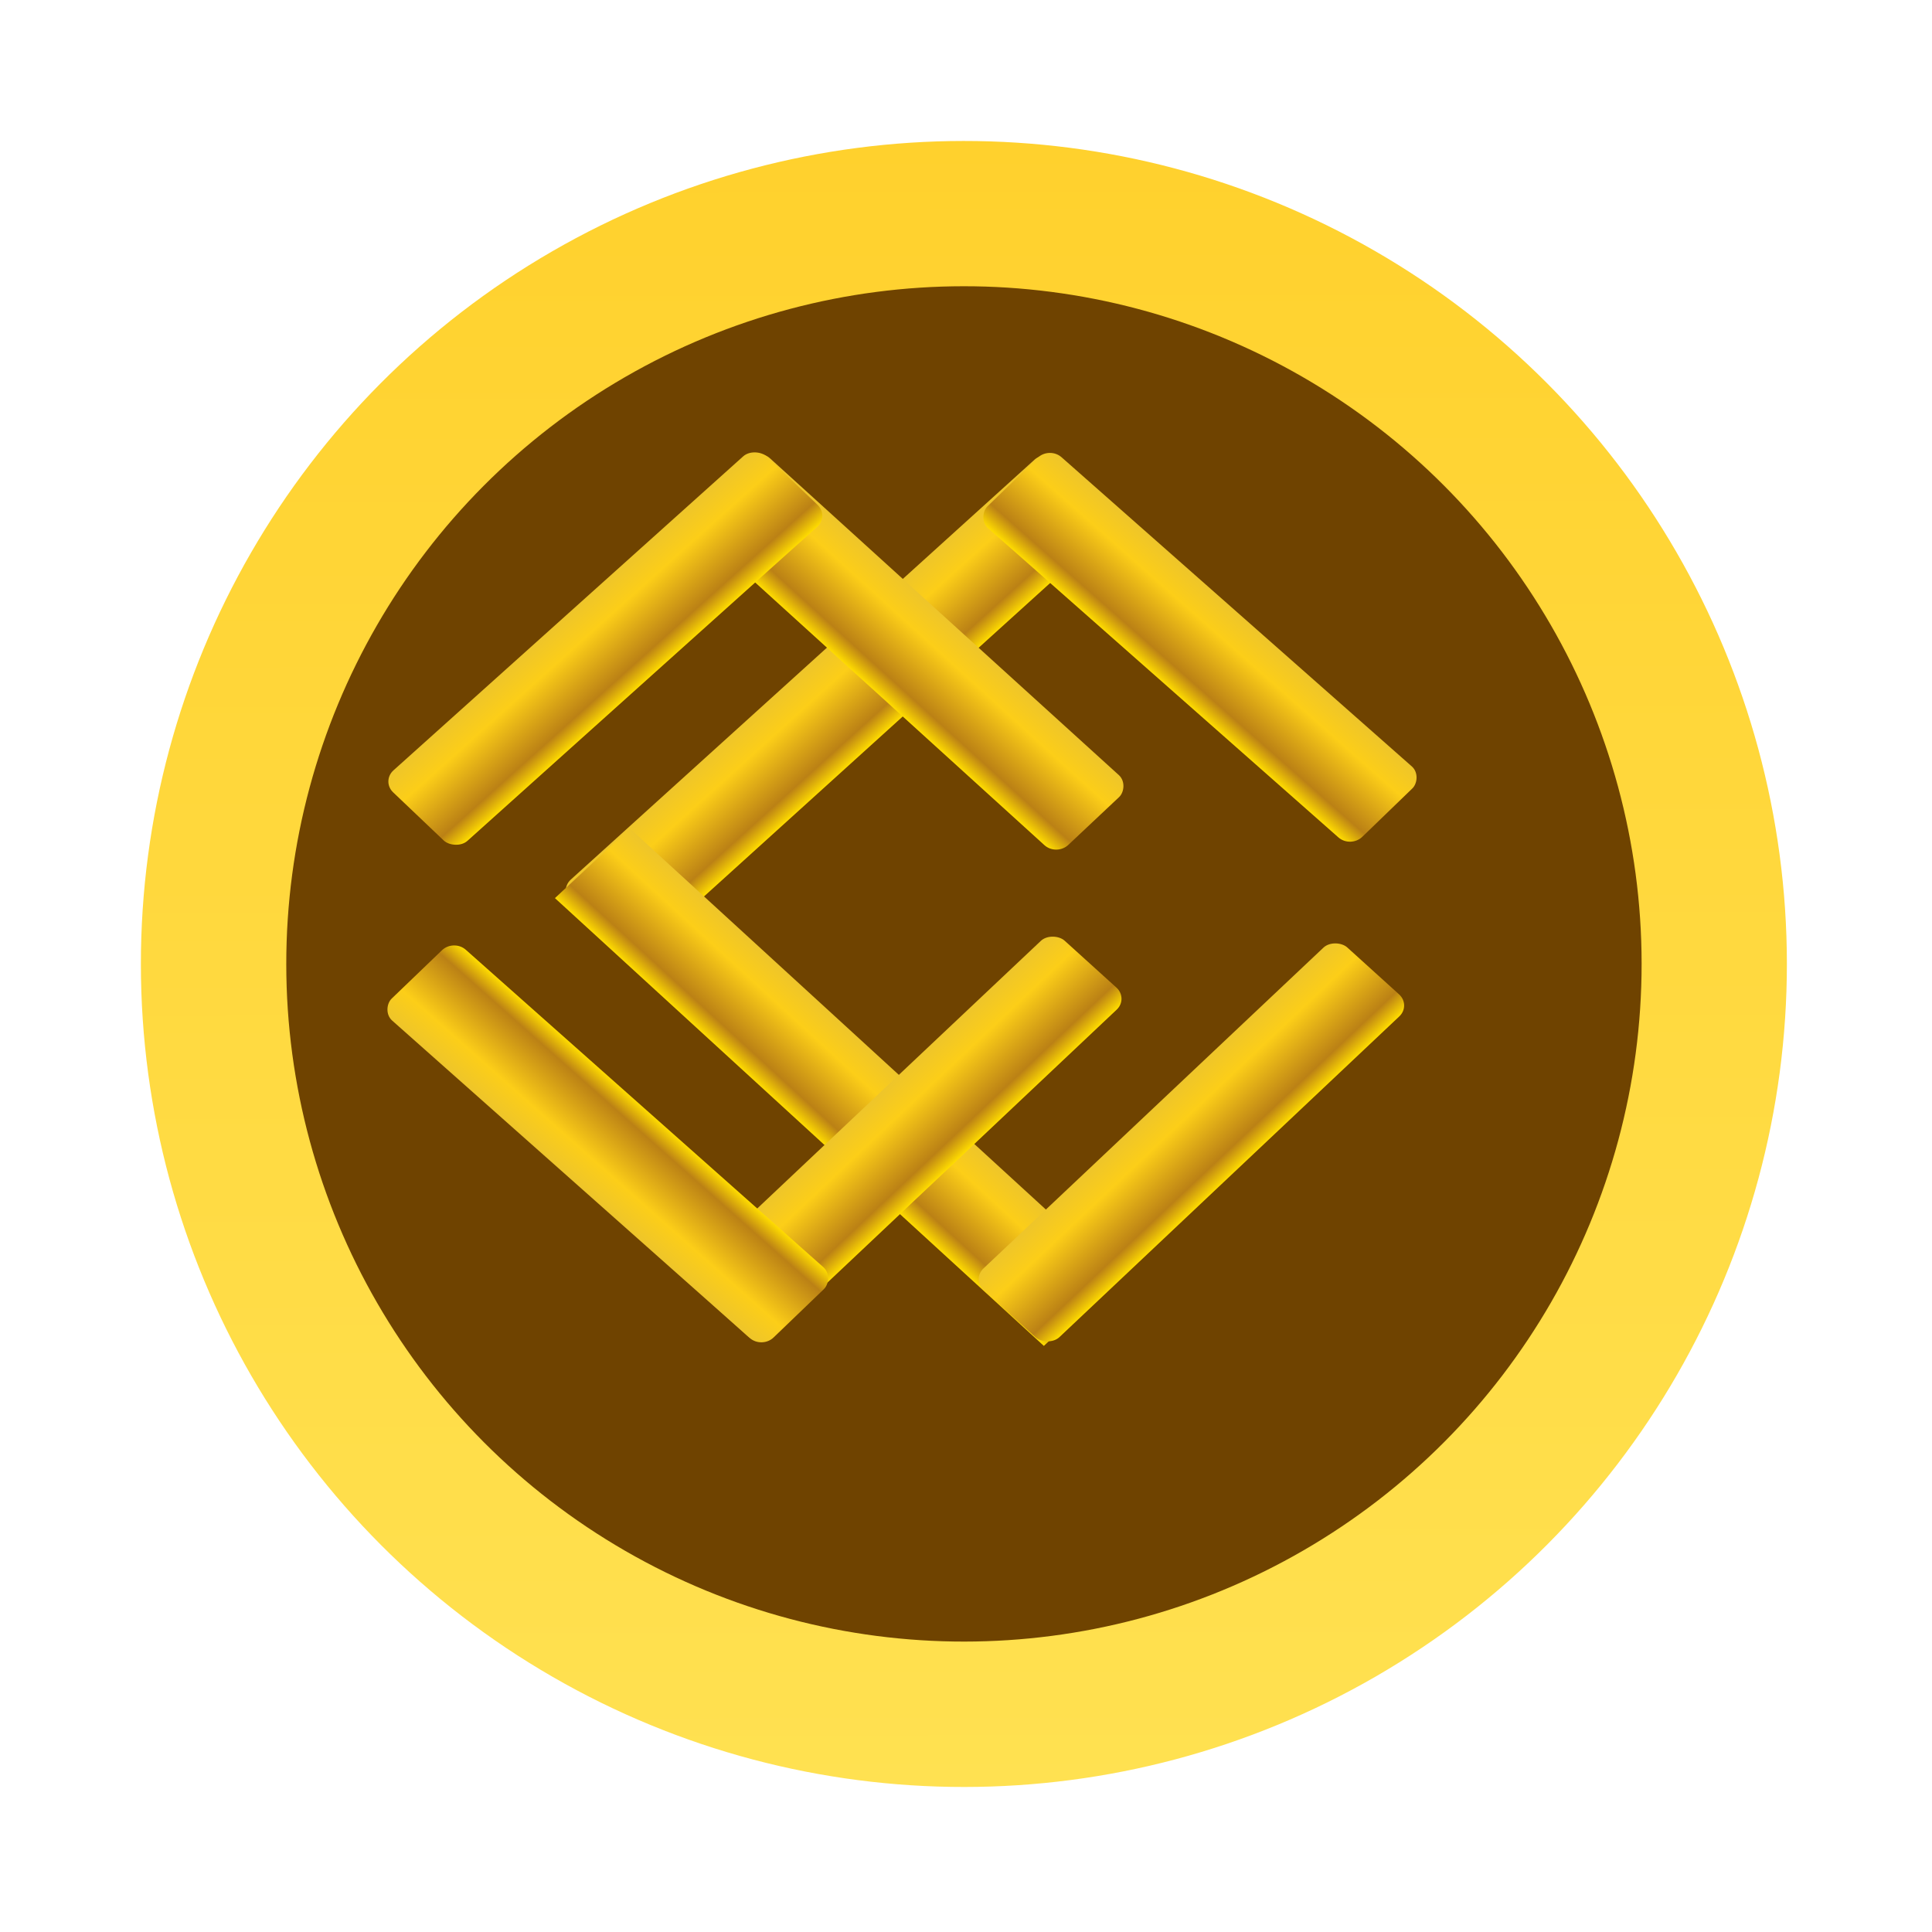 <svg width="63" height="63" viewBox="0 0 63 63" fill="none" xmlns="http://www.w3.org/2000/svg">
<g filter="url(#filter0_d_1391_1347)">
<circle cx="27.999" cy="28.002" r="26.837" transform="rotate(-0.031 27.999 28.002)" fill="url(#paint0_linear_1391_1347)"/>
<circle cx="28.001" cy="28" r="22.098" transform="rotate(-0.031 28.001 28)" fill="#6F4300"/>
</g>
<g filter="url(#filter1_d_1391_1347)">
<rect width="21.469" height="3.335" rx="0.529" transform="matrix(0.741 -0.671 0.727 0.686 16.793 27.766)" fill="url(#paint1_linear_1391_1347)"/>
<rect width="21.632" height="3.335" transform="matrix(0.737 0.675 -0.731 0.682 19.105 25.742)" fill="url(#paint2_linear_1391_1347)"/>
<rect width="16.303" height="3.34" rx="0.529" transform="matrix(0.727 -0.686 0.741 0.671 30.258 40.453)" fill="url(#paint3_linear_1391_1347)"/>
<rect width="16.555" height="3.34" rx="0.529" transform="matrix(0.727 -0.686 0.741 0.671 20.859 40.406)" fill="url(#paint4_linear_1391_1347)"/>
<rect width="16.646" height="3.331" rx="0.529" transform="matrix(-0.748 -0.664 0.721 -0.693 23.414 42.711)" fill="url(#paint5_linear_1391_1347)"/>
<rect width="16.43" height="3.334" rx="0.529" transform="matrix(0.74 0.672 -0.728 0.685 23.289 13.32)" fill="url(#paint6_linear_1391_1347)"/>
<rect width="16.385" height="3.334" rx="0.529" transform="matrix(0.744 -0.668 0.724 0.689 11.008 24.203)" fill="url(#paint7_linear_1391_1347)"/>
<rect width="16.289" height="3.33" rx="0.529" transform="matrix(0.75 0.662 -0.719 0.695 32.789 13.289)" fill="url(#paint8_linear_1391_1347)"/>
</g>
<defs>
<filter id="filter0_d_1391_1347" x="0.674" y="0.674" width="61.517" height="61.517" filterUnits="userSpaceOnUse" color-interpolation-filters="sRGB">
<feFlood flood-opacity="0" result="BackgroundImageFix"/>
<feColorMatrix in="SourceAlpha" type="matrix" values="0 0 0 0 0 0 0 0 0 0 0 0 0 0 0 0 0 0 127 0" result="hardAlpha"/>
<feOffset dx="3.432" dy="3.432"/>
<feGaussianBlur stdDeviation="1.961"/>
<feComposite in2="hardAlpha" operator="out"/>
<feColorMatrix type="matrix" values="0 0 0 0 0 0 0 0 0 0 0 0 0 0 0 0 0 0 0.3 0"/>
<feBlend mode="normal" in2="BackgroundImageFix" result="effect1_dropShadow_1391_1347"/>
<feBlend mode="normal" in="SourceGraphic" in2="effect1_dropShadow_1391_1347" result="shape"/>
</filter>
<filter id="filter1_d_1391_1347" x="11.199" y="13.469" width="35.639" height="31.062" filterUnits="userSpaceOnUse" color-interpolation-filters="sRGB">
<feFlood flood-opacity="0" result="BackgroundImageFix"/>
<feColorMatrix in="SourceAlpha" type="matrix" values="0 0 0 0 0 0 0 0 0 0 0 0 0 0 0 0 0 0 127 0" result="hardAlpha"/>
<feOffset dx="1.429" dy="1.27"/>
<feGaussianBlur stdDeviation="0.318"/>
<feComposite in2="hardAlpha" operator="out"/>
<feColorMatrix type="matrix" values="0 0 0 0 0 0 0 0 0 0 0 0 0 0 0 0 0 0 0.25 0"/>
<feBlend mode="normal" in2="BackgroundImageFix" result="effect1_dropShadow_1391_1347"/>
<feBlend mode="normal" in="SourceGraphic" in2="effect1_dropShadow_1391_1347" result="shape"/>
</filter>
<linearGradient id="paint0_linear_1391_1347" x1="27.999" y1="1.165" x2="27.999" y2="54.838" gradientUnits="userSpaceOnUse">
<stop stop-color="#FFD12D"/>
<stop offset="1" stop-color="#FFE151"/>
</linearGradient>
<linearGradient id="paint1_linear_1391_1347" x1="10.735" y1="0" x2="10.735" y2="3.335" gradientUnits="userSpaceOnUse">
<stop stop-color="#EEC52A"/>
<stop offset="0.289" stop-color="#FCCE18"/>
<stop offset="0.804" stop-color="#BB8115"/>
<stop offset="1" stop-color="#FFDC00"/>
</linearGradient>
<linearGradient id="paint2_linear_1391_1347" x1="10.816" y1="0" x2="10.816" y2="3.335" gradientUnits="userSpaceOnUse">
<stop stop-color="#EEC52A"/>
<stop offset="0.289" stop-color="#FCCE18"/>
<stop offset="0.804" stop-color="#BB8115"/>
<stop offset="1" stop-color="#FFDC00"/>
</linearGradient>
<linearGradient id="paint3_linear_1391_1347" x1="8.152" y1="0" x2="8.152" y2="3.34" gradientUnits="userSpaceOnUse">
<stop stop-color="#EEC52A"/>
<stop offset="0.289" stop-color="#FCCE18"/>
<stop offset="0.804" stop-color="#BB8115"/>
<stop offset="1" stop-color="#FFDC00"/>
</linearGradient>
<linearGradient id="paint4_linear_1391_1347" x1="8.278" y1="0" x2="8.278" y2="3.34" gradientUnits="userSpaceOnUse">
<stop stop-color="#EEC52A"/>
<stop offset="0.289" stop-color="#FCCE18"/>
<stop offset="0.804" stop-color="#BB8115"/>
<stop offset="1" stop-color="#FFDC00"/>
</linearGradient>
<linearGradient id="paint5_linear_1391_1347" x1="8.323" y1="0" x2="8.323" y2="3.331" gradientUnits="userSpaceOnUse">
<stop stop-color="#EEC52A"/>
<stop offset="0.289" stop-color="#FCCE18"/>
<stop offset="0.804" stop-color="#BB8115"/>
<stop offset="1" stop-color="#FFDC00"/>
</linearGradient>
<linearGradient id="paint6_linear_1391_1347" x1="8.215" y1="0" x2="8.215" y2="3.334" gradientUnits="userSpaceOnUse">
<stop stop-color="#EEC52A"/>
<stop offset="0.289" stop-color="#FCCE18"/>
<stop offset="0.804" stop-color="#BB8115"/>
<stop offset="1" stop-color="#FFDC00"/>
</linearGradient>
<linearGradient id="paint7_linear_1391_1347" x1="8.192" y1="0" x2="8.192" y2="3.334" gradientUnits="userSpaceOnUse">
<stop stop-color="#EEC52A"/>
<stop offset="0.289" stop-color="#FCCE18"/>
<stop offset="0.804" stop-color="#BB8115"/>
<stop offset="1" stop-color="#FFDC00"/>
</linearGradient>
<linearGradient id="paint8_linear_1391_1347" x1="8.144" y1="0" x2="8.144" y2="3.33" gradientUnits="userSpaceOnUse">
<stop stop-color="#EEC52A"/>
<stop offset="0.289" stop-color="#FCCE18"/>
<stop offset="0.804" stop-color="#BB8115"/>
<stop offset="1" stop-color="#FFDC00"/>
</linearGradient>
</defs>
</svg>
